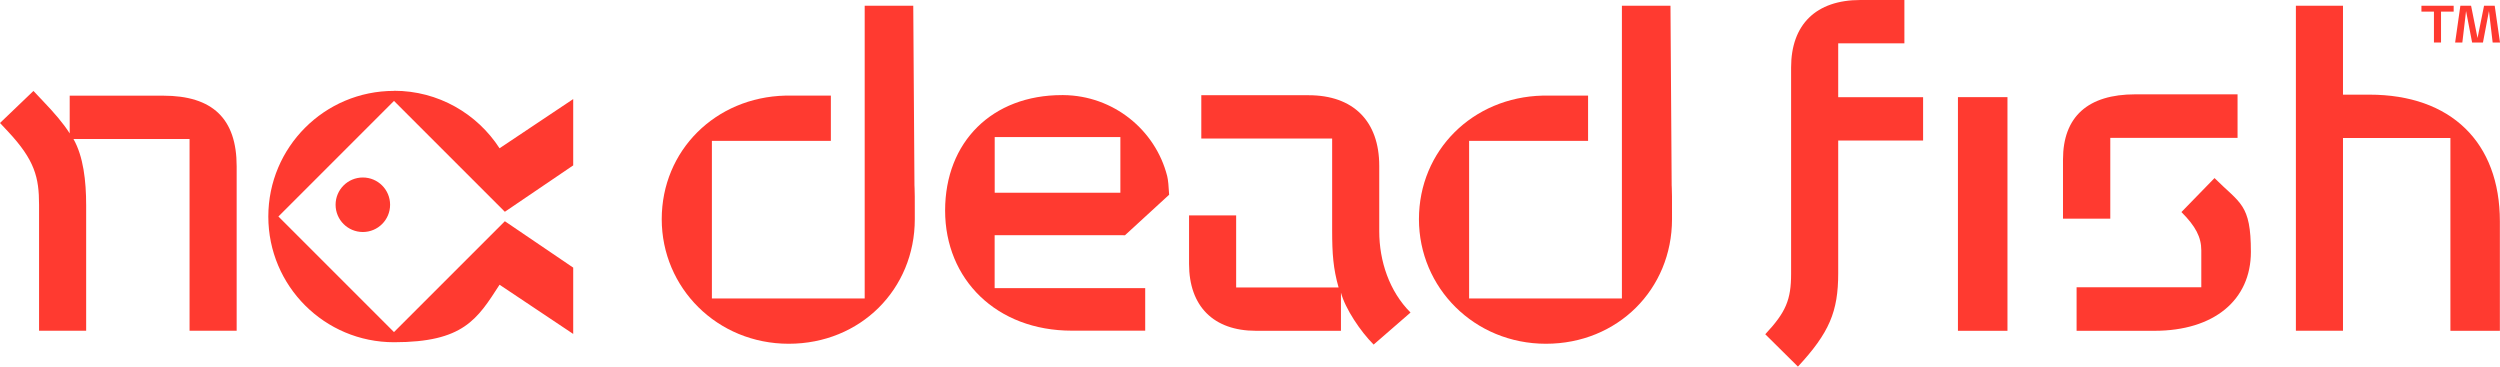 <?xml version="1.0" encoding="UTF-8"?>
<svg id="Laag_1" xmlns="http://www.w3.org/2000/svg" version="1.1" viewBox="0 0 3917 574.3">
  <!-- Generator: Adobe Illustrator 29.2.0, SVG Export Plug-In . SVG Version: 2.1.0 Build 108)  -->
  <defs>
    <style>
      .st0 {
        fill: #ff3a30;
      }
    </style>
  </defs>
  <path class="st0" d="M255.7,149.9H109.2v59.1c-10.3-16.2-24.4-32.5-42.8-51.7l-14-14.8L0,192.7l12.5,13.3c42.1,45,48.7,72.1,48.7,114.9v197.3h73.8v-196.6c0-38.4-4.4-76.5-19.9-103.8h181.9v300.4h73.8v-257.6c0-74.6-37.6-110.7-115.2-110.7Z"/>
  <path class="st0" d="M2161,259.9c0-70.1-40.6-110.7-110.7-110.7h-168.1v67.9h205v143.2c0,37.6,1.7,60.5,10.1,90.1h-160.5v-112.9h-73.8v76c0,66.4,38.4,104.8,104.8,104.8h133.2v-59.8c6.8,25.3,30.5,60.7,51.2,81.4l57.8-50.2c-33.2-33.2-49-80.7-49-127.2v-102.6Z"/>
  <path class="st0" d="M1433,324.3l-2.1-315.3h-76.1v458.6h-239.4v-246.9h186.4v-70.9h-71.2c-109.7,2.6-193.8,86.1-193.8,193.6s86.8,195.2,199,195.2,197.5-85.3,197.5-195.2-.3-12.8-.9-19.1h.5Z"/>
  <path class="st0" d="M2619.4,324.3l-2.1-315.3h-76.1v458.6h-239.4v-246.9h186.4v-70.9h-71.2c-109.7,2.6-193.8,86.1-193.8,193.6s86.8,195.2,199,195.2,197.5-85.3,197.5-195.2-.3-12.8-.9-19.1h.5Z"/>
  <path class="st0" d="M1760,368.6h2.6l69.2-63.5c-.6-11.9-1.6-23.8-3.1-29.4-18.6-72.6-84.6-126-162.6-126.7-.7,0-1.4,0-2.2,0-109.2,0-183.1,73.1-183.1,180.9s80.5,188.2,198.6,188.2h114.9v-66.6h-235.9v-83h201.5ZM1558.5,214.8h196.9v87.2h-196.9v-87.2Z"/>
  <polygon class="st0" points="3813.5 66.6 3824.6 66.6 3824.6 18.2 3844.4 18.2 3844.4 9 3793.9 9 3793.9 18.2 3813.5 18.2 3813.5 66.6"/>
  <polygon class="st0" points="3863.8 17.3 3873.3 66.6 3890.3 66.6 3899.7 17.3 3905.5 66.6 3917 66.6 3908.7 9 3892 9 3881.8 59.6 3871.7 9 3854.9 9 3846.7 66.6 3858 66.6 3863.8 17.3"/>
  <path class="st0" d="M3712.3,148.3h-41.3V9h-73.8v509.2h73.8V216.2h168.3v302.1h77.5v-171.4c0-124-76.8-198.6-204.5-198.6Z"/>
  <rect class="st0" x="3067.7" y="152.2" width="77.6" height="366.1"/>
  <path class="st0" d="M3417.9,332.3c22.2,22.2,31.1,39.3,31.1,60v57.8h-195.4v68.2h122c93.3,0,151.1-48.2,151.1-123.7s-17-75.6-57-115.6l-51.9,53.3Z"/>
  <path class="st0" d="M3306.3,216h199.5v-68.2h-160.2c-74.1,0-113.3,34.8-113.3,102.2v92.6h74.1v-126.7Z"/>
  <path class="st0" d="M2880.1,67.9h103.7V0h-69c-69.4,0-108.5,38.4-108.5,105.6v323.3c0,40.9-8.2,60.3-40.5,94.8l51.2,50.7c49.2-53.1,63.1-86.1,63.1-146.2v-208h133v-67.9h-133v-84.3Z"/>
  <path class="st0" d="M617.3,142.4c-108.7,0-196.9,88.1-196.9,196.9s88.1,196.9,196.9,196.9,130.4-35.9,165.4-90.1l115.4,77.1v-103.9l-107.1-72.7-173.7,173.7-181.1-181.1,181.1-181.1,173.7,173.7,107.1-72.7v-103.9l-115.4,77.1c-35.1-54.2-96-90.1-165.4-90.1Z"/>
  <path class="st0" d="M525.8,320.8c0,23.6,19.1,42.7,42.7,42.7s42.7-19.1,42.7-42.7-19.1-42.7-42.7-42.7-42.7,19.1-42.7,42.7Z"/>
</svg>